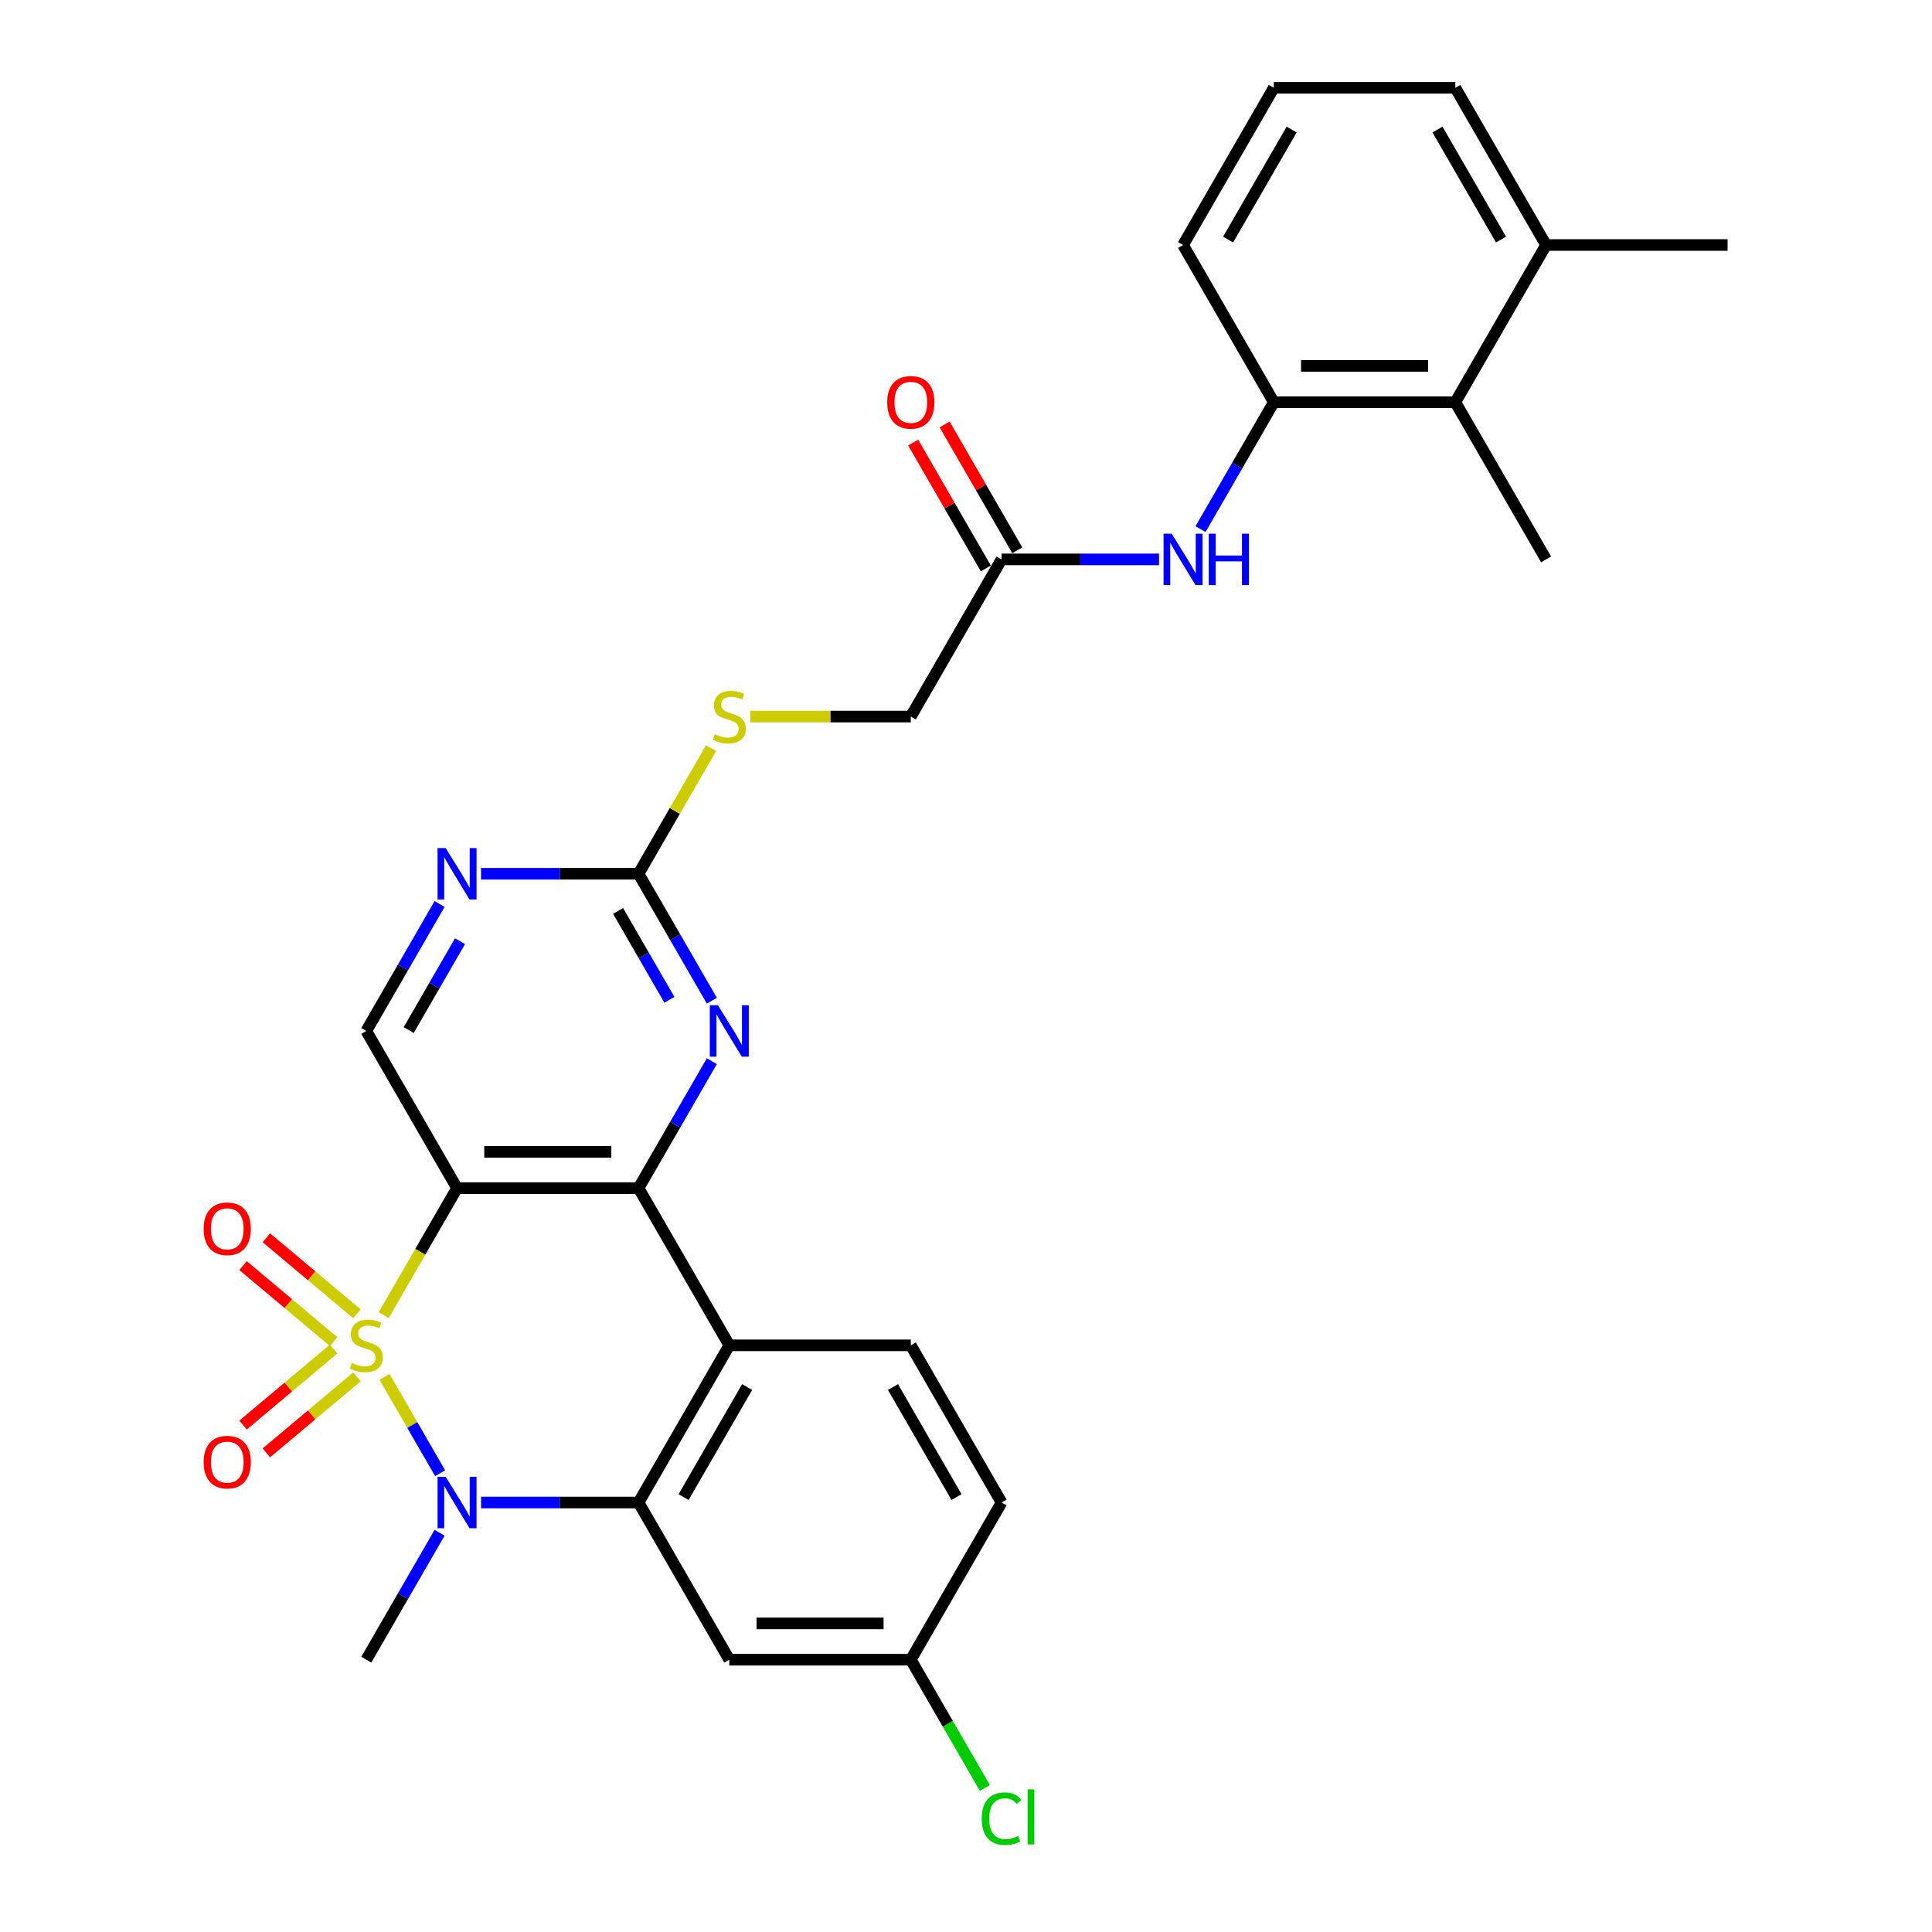 <?xml version='1.0' encoding='iso-8859-1'?>
<svg version='1.1' baseProfile='full'
              xmlns='http://www.w3.org/2000/svg'
                      xmlns:rdkit='http://www.rdkit.org/xml'
                      xmlns:xlink='http://www.w3.org/1999/xlink'
                  xml:space='preserve'
width='1000px' height='1000px' viewBox='0 0 1000 1000'>
<!-- END OF HEADER -->
<rect style='opacity:1.0;fill:#FFFFFF;stroke:none' width='1000' height='1000' x='0' y='0'> </rect>
<path class='bond-0' d='M 198.604,680.726 L 217.584,647.852' style='fill:none;fill-rule:evenodd;stroke:#CCCC00;stroke-width:6px;stroke-linecap:butt;stroke-linejoin:miter;stroke-opacity:1' />
<path class='bond-0' d='M 217.584,647.852 L 236.563,614.979' style='fill:none;fill-rule:evenodd;stroke:#000000;stroke-width:6px;stroke-linecap:butt;stroke-linejoin:miter;stroke-opacity:1' />
<path class='bond-1' d='M 199.017,712.668 L 213.408,737.594' style='fill:none;fill-rule:evenodd;stroke:#CCCC00;stroke-width:6px;stroke-linecap:butt;stroke-linejoin:miter;stroke-opacity:1' />
<path class='bond-1' d='M 213.408,737.594 L 227.799,762.52' style='fill:none;fill-rule:evenodd;stroke:#0000FF;stroke-width:6px;stroke-linecap:butt;stroke-linejoin:miter;stroke-opacity:1' />
<path class='bond-8' d='M 172.672,698.271 L 149.231,717.941' style='fill:none;fill-rule:evenodd;stroke:#CCCC00;stroke-width:6px;stroke-linecap:butt;stroke-linejoin:miter;stroke-opacity:1' />
<path class='bond-8' d='M 149.231,717.941 L 125.79,737.61' style='fill:none;fill-rule:evenodd;stroke:#FF0000;stroke-width:6px;stroke-linecap:butt;stroke-linejoin:miter;stroke-opacity:1' />
<path class='bond-8' d='M 184.749,712.665 L 161.308,732.334' style='fill:none;fill-rule:evenodd;stroke:#CCCC00;stroke-width:6px;stroke-linecap:butt;stroke-linejoin:miter;stroke-opacity:1' />
<path class='bond-8' d='M 161.308,732.334 L 137.868,752.004' style='fill:none;fill-rule:evenodd;stroke:#FF0000;stroke-width:6px;stroke-linecap:butt;stroke-linejoin:miter;stroke-opacity:1' />
<path class='bond-9' d='M 184.749,680.014 L 161.308,660.345' style='fill:none;fill-rule:evenodd;stroke:#CCCC00;stroke-width:6px;stroke-linecap:butt;stroke-linejoin:miter;stroke-opacity:1' />
<path class='bond-9' d='M 161.308,660.345 L 137.868,640.676' style='fill:none;fill-rule:evenodd;stroke:#FF0000;stroke-width:6px;stroke-linecap:butt;stroke-linejoin:miter;stroke-opacity:1' />
<path class='bond-9' d='M 172.672,694.408 L 149.231,674.738' style='fill:none;fill-rule:evenodd;stroke:#CCCC00;stroke-width:6px;stroke-linecap:butt;stroke-linejoin:miter;stroke-opacity:1' />
<path class='bond-9' d='M 149.231,674.738 L 125.79,655.069' style='fill:none;fill-rule:evenodd;stroke:#FF0000;stroke-width:6px;stroke-linecap:butt;stroke-linejoin:miter;stroke-opacity:1' />
<path class='bond-2' d='M 236.563,614.979 L 330.51,614.979' style='fill:none;fill-rule:evenodd;stroke:#000000;stroke-width:6px;stroke-linecap:butt;stroke-linejoin:miter;stroke-opacity:1' />
<path class='bond-2' d='M 250.655,596.19 L 316.418,596.19' style='fill:none;fill-rule:evenodd;stroke:#000000;stroke-width:6px;stroke-linecap:butt;stroke-linejoin:miter;stroke-opacity:1' />
<path class='bond-7' d='M 236.563,614.979 L 189.59,533.618' style='fill:none;fill-rule:evenodd;stroke:#000000;stroke-width:6px;stroke-linecap:butt;stroke-linejoin:miter;stroke-opacity:1' />
<path class='bond-3' d='M 249.002,777.7 L 289.756,777.7' style='fill:none;fill-rule:evenodd;stroke:#0000FF;stroke-width:6px;stroke-linecap:butt;stroke-linejoin:miter;stroke-opacity:1' />
<path class='bond-3' d='M 289.756,777.7 L 330.51,777.7' style='fill:none;fill-rule:evenodd;stroke:#000000;stroke-width:6px;stroke-linecap:butt;stroke-linejoin:miter;stroke-opacity:1' />
<path class='bond-22' d='M 227.527,793.352 L 208.558,826.206' style='fill:none;fill-rule:evenodd;stroke:#0000FF;stroke-width:6px;stroke-linecap:butt;stroke-linejoin:miter;stroke-opacity:1' />
<path class='bond-22' d='M 208.558,826.206 L 189.59,859.061' style='fill:none;fill-rule:evenodd;stroke:#000000;stroke-width:6px;stroke-linecap:butt;stroke-linejoin:miter;stroke-opacity:1' />
<path class='bond-5' d='M 330.51,614.979 L 349.479,582.124' style='fill:none;fill-rule:evenodd;stroke:#000000;stroke-width:6px;stroke-linecap:butt;stroke-linejoin:miter;stroke-opacity:1' />
<path class='bond-5' d='M 349.479,582.124 L 368.448,549.27' style='fill:none;fill-rule:evenodd;stroke:#0000FF;stroke-width:6px;stroke-linecap:butt;stroke-linejoin:miter;stroke-opacity:1' />
<path class='bond-30' d='M 330.51,614.979 L 377.484,696.34' style='fill:none;fill-rule:evenodd;stroke:#000000;stroke-width:6px;stroke-linecap:butt;stroke-linejoin:miter;stroke-opacity:1' />
<path class='bond-4' d='M 330.51,777.7 L 377.484,696.34' style='fill:none;fill-rule:evenodd;stroke:#000000;stroke-width:6px;stroke-linecap:butt;stroke-linejoin:miter;stroke-opacity:1' />
<path class='bond-4' d='M 353.829,774.891 L 386.71,717.938' style='fill:none;fill-rule:evenodd;stroke:#000000;stroke-width:6px;stroke-linecap:butt;stroke-linejoin:miter;stroke-opacity:1' />
<path class='bond-13' d='M 330.51,777.7 L 377.484,859.061' style='fill:none;fill-rule:evenodd;stroke:#000000;stroke-width:6px;stroke-linecap:butt;stroke-linejoin:miter;stroke-opacity:1' />
<path class='bond-14' d='M 377.484,696.34 L 471.431,696.34' style='fill:none;fill-rule:evenodd;stroke:#000000;stroke-width:6px;stroke-linecap:butt;stroke-linejoin:miter;stroke-opacity:1' />
<path class='bond-31' d='M 368.448,517.967 L 349.479,485.112' style='fill:none;fill-rule:evenodd;stroke:#0000FF;stroke-width:6px;stroke-linecap:butt;stroke-linejoin:miter;stroke-opacity:1' />
<path class='bond-31' d='M 349.479,485.112 L 330.51,452.258' style='fill:none;fill-rule:evenodd;stroke:#000000;stroke-width:6px;stroke-linecap:butt;stroke-linejoin:miter;stroke-opacity:1' />
<path class='bond-31' d='M 346.485,517.505 L 333.207,494.507' style='fill:none;fill-rule:evenodd;stroke:#0000FF;stroke-width:6px;stroke-linecap:butt;stroke-linejoin:miter;stroke-opacity:1' />
<path class='bond-31' d='M 333.207,494.507 L 319.929,471.509' style='fill:none;fill-rule:evenodd;stroke:#000000;stroke-width:6px;stroke-linecap:butt;stroke-linejoin:miter;stroke-opacity:1' />
<path class='bond-6' d='M 330.51,452.258 L 289.756,452.258' style='fill:none;fill-rule:evenodd;stroke:#000000;stroke-width:6px;stroke-linecap:butt;stroke-linejoin:miter;stroke-opacity:1' />
<path class='bond-6' d='M 289.756,452.258 L 249.002,452.258' style='fill:none;fill-rule:evenodd;stroke:#0000FF;stroke-width:6px;stroke-linecap:butt;stroke-linejoin:miter;stroke-opacity:1' />
<path class='bond-17' d='M 330.51,452.258 L 349.284,419.741' style='fill:none;fill-rule:evenodd;stroke:#000000;stroke-width:6px;stroke-linecap:butt;stroke-linejoin:miter;stroke-opacity:1' />
<path class='bond-17' d='M 349.284,419.741 L 368.057,387.225' style='fill:none;fill-rule:evenodd;stroke:#CCCC00;stroke-width:6px;stroke-linecap:butt;stroke-linejoin:miter;stroke-opacity:1' />
<path class='bond-10' d='M 189.59,533.618 L 208.558,500.764' style='fill:none;fill-rule:evenodd;stroke:#000000;stroke-width:6px;stroke-linecap:butt;stroke-linejoin:miter;stroke-opacity:1' />
<path class='bond-10' d='M 208.558,500.764 L 227.527,467.909' style='fill:none;fill-rule:evenodd;stroke:#0000FF;stroke-width:6px;stroke-linecap:butt;stroke-linejoin:miter;stroke-opacity:1' />
<path class='bond-10' d='M 211.552,533.157 L 224.83,510.159' style='fill:none;fill-rule:evenodd;stroke:#000000;stroke-width:6px;stroke-linecap:butt;stroke-linejoin:miter;stroke-opacity:1' />
<path class='bond-10' d='M 224.83,510.159 L 238.108,487.16' style='fill:none;fill-rule:evenodd;stroke:#0000FF;stroke-width:6px;stroke-linecap:butt;stroke-linejoin:miter;stroke-opacity:1' />
<path class='bond-11' d='M 659.326,208.176 L 640.357,241.03' style='fill:none;fill-rule:evenodd;stroke:#000000;stroke-width:6px;stroke-linecap:butt;stroke-linejoin:miter;stroke-opacity:1' />
<path class='bond-11' d='M 640.357,241.03 L 621.388,273.885' style='fill:none;fill-rule:evenodd;stroke:#0000FF;stroke-width:6px;stroke-linecap:butt;stroke-linejoin:miter;stroke-opacity:1' />
<path class='bond-15' d='M 659.326,208.176 L 753.273,208.176' style='fill:none;fill-rule:evenodd;stroke:#000000;stroke-width:6px;stroke-linecap:butt;stroke-linejoin:miter;stroke-opacity:1' />
<path class='bond-15' d='M 673.418,189.386 L 739.181,189.386' style='fill:none;fill-rule:evenodd;stroke:#000000;stroke-width:6px;stroke-linecap:butt;stroke-linejoin:miter;stroke-opacity:1' />
<path class='bond-25' d='M 659.326,208.176 L 612.352,126.815' style='fill:none;fill-rule:evenodd;stroke:#000000;stroke-width:6px;stroke-linecap:butt;stroke-linejoin:miter;stroke-opacity:1' />
<path class='bond-12' d='M 599.913,289.536 L 559.159,289.536' style='fill:none;fill-rule:evenodd;stroke:#0000FF;stroke-width:6px;stroke-linecap:butt;stroke-linejoin:miter;stroke-opacity:1' />
<path class='bond-12' d='M 559.159,289.536 L 518.405,289.536' style='fill:none;fill-rule:evenodd;stroke:#000000;stroke-width:6px;stroke-linecap:butt;stroke-linejoin:miter;stroke-opacity:1' />
<path class='bond-20' d='M 377.484,859.061 L 471.431,859.061' style='fill:none;fill-rule:evenodd;stroke:#000000;stroke-width:6px;stroke-linecap:butt;stroke-linejoin:miter;stroke-opacity:1' />
<path class='bond-20' d='M 391.576,840.271 L 457.339,840.271' style='fill:none;fill-rule:evenodd;stroke:#000000;stroke-width:6px;stroke-linecap:butt;stroke-linejoin:miter;stroke-opacity:1' />
<path class='bond-32' d='M 471.431,696.34 L 518.405,777.7' style='fill:none;fill-rule:evenodd;stroke:#000000;stroke-width:6px;stroke-linecap:butt;stroke-linejoin:miter;stroke-opacity:1' />
<path class='bond-32' d='M 462.205,717.938 L 495.087,774.891' style='fill:none;fill-rule:evenodd;stroke:#000000;stroke-width:6px;stroke-linecap:butt;stroke-linejoin:miter;stroke-opacity:1' />
<path class='bond-19' d='M 753.273,208.176 L 800.246,126.815' style='fill:none;fill-rule:evenodd;stroke:#000000;stroke-width:6px;stroke-linecap:butt;stroke-linejoin:miter;stroke-opacity:1' />
<path class='bond-27' d='M 753.273,208.176 L 800.246,289.536' style='fill:none;fill-rule:evenodd;stroke:#000000;stroke-width:6px;stroke-linecap:butt;stroke-linejoin:miter;stroke-opacity:1' />
<path class='bond-16' d='M 518.405,289.536 L 471.431,370.897' style='fill:none;fill-rule:evenodd;stroke:#000000;stroke-width:6px;stroke-linecap:butt;stroke-linejoin:miter;stroke-opacity:1' />
<path class='bond-18' d='M 526.541,284.839 L 507.735,252.266' style='fill:none;fill-rule:evenodd;stroke:#000000;stroke-width:6px;stroke-linecap:butt;stroke-linejoin:miter;stroke-opacity:1' />
<path class='bond-18' d='M 507.735,252.266 L 488.929,219.694' style='fill:none;fill-rule:evenodd;stroke:#FF0000;stroke-width:6px;stroke-linecap:butt;stroke-linejoin:miter;stroke-opacity:1' />
<path class='bond-18' d='M 510.269,294.234 L 491.463,261.661' style='fill:none;fill-rule:evenodd;stroke:#000000;stroke-width:6px;stroke-linecap:butt;stroke-linejoin:miter;stroke-opacity:1' />
<path class='bond-18' d='M 491.463,261.661 L 472.657,229.088' style='fill:none;fill-rule:evenodd;stroke:#FF0000;stroke-width:6px;stroke-linecap:butt;stroke-linejoin:miter;stroke-opacity:1' />
<path class='bond-21' d='M 388.363,370.897 L 429.897,370.897' style='fill:none;fill-rule:evenodd;stroke:#CCCC00;stroke-width:6px;stroke-linecap:butt;stroke-linejoin:miter;stroke-opacity:1' />
<path class='bond-21' d='M 429.897,370.897 L 471.431,370.897' style='fill:none;fill-rule:evenodd;stroke:#000000;stroke-width:6px;stroke-linecap:butt;stroke-linejoin:miter;stroke-opacity:1' />
<path class='bond-29' d='M 800.246,126.815 L 894.193,126.815' style='fill:none;fill-rule:evenodd;stroke:#000000;stroke-width:6px;stroke-linecap:butt;stroke-linejoin:miter;stroke-opacity:1' />
<path class='bond-33' d='M 800.246,126.815 L 753.273,45.455' style='fill:none;fill-rule:evenodd;stroke:#000000;stroke-width:6px;stroke-linecap:butt;stroke-linejoin:miter;stroke-opacity:1' />
<path class='bond-33' d='M 776.928,124.006 L 744.047,67.053' style='fill:none;fill-rule:evenodd;stroke:#000000;stroke-width:6px;stroke-linecap:butt;stroke-linejoin:miter;stroke-opacity:1' />
<path class='bond-23' d='M 471.431,859.061 L 518.405,777.7' style='fill:none;fill-rule:evenodd;stroke:#000000;stroke-width:6px;stroke-linecap:butt;stroke-linejoin:miter;stroke-opacity:1' />
<path class='bond-24' d='M 471.431,859.061 L 490.59,892.244' style='fill:none;fill-rule:evenodd;stroke:#000000;stroke-width:6px;stroke-linecap:butt;stroke-linejoin:miter;stroke-opacity:1' />
<path class='bond-24' d='M 490.59,892.244 L 509.748,925.428' style='fill:none;fill-rule:evenodd;stroke:#00CC00;stroke-width:6px;stroke-linecap:butt;stroke-linejoin:miter;stroke-opacity:1' />
<path class='bond-26' d='M 612.352,126.815 L 659.326,45.455' style='fill:none;fill-rule:evenodd;stroke:#000000;stroke-width:6px;stroke-linecap:butt;stroke-linejoin:miter;stroke-opacity:1' />
<path class='bond-26' d='M 635.67,124.006 L 668.552,67.053' style='fill:none;fill-rule:evenodd;stroke:#000000;stroke-width:6px;stroke-linecap:butt;stroke-linejoin:miter;stroke-opacity:1' />
<path class='bond-28' d='M 659.326,45.455 L 753.273,45.455' style='fill:none;fill-rule:evenodd;stroke:#000000;stroke-width:6px;stroke-linecap:butt;stroke-linejoin:miter;stroke-opacity:1' />
<path  class='atom-0' d='M 182.074 705.471
Q 182.375 705.584, 183.615 706.11
Q 184.855 706.636, 186.208 706.974
Q 187.598 707.275, 188.951 707.275
Q 191.469 707.275, 192.934 706.073
Q 194.4 704.832, 194.4 702.69
Q 194.4 701.225, 193.648 700.323
Q 192.934 699.421, 191.807 698.933
Q 190.679 698.444, 188.8 697.88
Q 186.433 697.166, 185.005 696.49
Q 183.615 695.814, 182.6 694.386
Q 181.623 692.958, 181.623 690.552
Q 181.623 687.208, 183.878 685.141
Q 186.17 683.074, 190.679 683.074
Q 193.761 683.074, 197.256 684.54
L 196.391 687.433
Q 193.197 686.118, 190.792 686.118
Q 188.199 686.118, 186.771 687.208
Q 185.343 688.26, 185.381 690.102
Q 185.381 691.53, 186.095 692.394
Q 186.846 693.258, 187.899 693.747
Q 188.988 694.235, 190.792 694.799
Q 193.197 695.55, 194.625 696.302
Q 196.053 697.054, 197.068 698.594
Q 198.12 700.098, 198.12 702.69
Q 198.12 706.373, 195.64 708.365
Q 193.197 710.319, 189.101 710.319
Q 186.734 710.319, 184.93 709.793
Q 183.164 709.304, 181.059 708.44
L 182.074 705.471
' fill='#CCCC00'/>
<path  class='atom-2' d='M 230.682 764.397
L 239.4 778.489
Q 240.265 779.88, 241.655 782.398
Q 243.046 784.915, 243.121 785.066
L 243.121 764.397
L 246.653 764.397
L 246.653 791.003
L 243.008 791.003
L 233.651 775.596
Q 232.561 773.792, 231.396 771.725
Q 230.269 769.658, 229.931 769.02
L 229.931 791.003
L 226.473 791.003
L 226.473 764.397
L 230.682 764.397
' fill='#0000FF'/>
<path  class='atom-6' d='M 371.603 520.315
L 380.321 534.408
Q 381.186 535.798, 382.576 538.316
Q 383.966 540.834, 384.042 540.984
L 384.042 520.315
L 387.574 520.315
L 387.574 546.921
L 383.929 546.921
L 374.572 531.514
Q 373.482 529.71, 372.317 527.643
Q 371.19 525.576, 370.851 524.938
L 370.851 546.921
L 367.394 546.921
L 367.394 520.315
L 371.603 520.315
' fill='#0000FF'/>
<path  class='atom-9' d='M 105.409 756.803
Q 105.409 750.414, 108.565 746.844
Q 111.722 743.274, 117.622 743.274
Q 123.522 743.274, 126.678 746.844
Q 129.835 750.414, 129.835 756.803
Q 129.835 763.266, 126.641 766.949
Q 123.447 770.594, 117.622 770.594
Q 111.76 770.594, 108.565 766.949
Q 105.409 763.304, 105.409 756.803
M 117.622 767.588
Q 121.68 767.588, 123.86 764.882
Q 126.077 762.139, 126.077 756.803
Q 126.077 751.579, 123.86 748.949
Q 121.68 746.281, 117.622 746.281
Q 113.563 746.281, 111.346 748.911
Q 109.167 751.542, 109.167 756.803
Q 109.167 762.177, 111.346 764.882
Q 113.563 767.588, 117.622 767.588
' fill='#FF0000'/>
<path  class='atom-10' d='M 105.409 636.027
Q 105.409 629.638, 108.565 626.068
Q 111.722 622.498, 117.622 622.498
Q 123.522 622.498, 126.678 626.068
Q 129.835 629.638, 129.835 636.027
Q 129.835 642.49, 126.641 646.173
Q 123.447 649.818, 117.622 649.818
Q 111.76 649.818, 108.565 646.173
Q 105.409 642.528, 105.409 636.027
M 117.622 646.812
Q 121.68 646.812, 123.86 644.106
Q 126.077 641.363, 126.077 636.027
Q 126.077 630.803, 123.86 628.173
Q 121.68 625.505, 117.622 625.505
Q 113.563 625.505, 111.346 628.135
Q 109.167 630.766, 109.167 636.027
Q 109.167 641.4, 111.346 644.106
Q 113.563 646.812, 117.622 646.812
' fill='#FF0000'/>
<path  class='atom-11' d='M 230.682 438.955
L 239.4 453.047
Q 240.265 454.437, 241.655 456.955
Q 243.046 459.473, 243.121 459.623
L 243.121 438.955
L 246.653 438.955
L 246.653 465.561
L 243.008 465.561
L 233.651 450.153
Q 232.561 448.35, 231.396 446.283
Q 230.269 444.216, 229.931 443.577
L 229.931 465.561
L 226.473 465.561
L 226.473 438.955
L 230.682 438.955
' fill='#0000FF'/>
<path  class='atom-13' d='M 606.471 276.234
L 615.189 290.326
Q 616.053 291.716, 617.444 294.234
Q 618.834 296.752, 618.909 296.902
L 618.909 276.234
L 622.442 276.234
L 622.442 302.839
L 618.797 302.839
L 609.44 287.432
Q 608.35 285.628, 607.185 283.561
Q 606.057 281.495, 605.719 280.856
L 605.719 302.839
L 602.262 302.839
L 602.262 276.234
L 606.471 276.234
' fill='#0000FF'/>
<path  class='atom-13' d='M 625.636 276.234
L 629.244 276.234
L 629.244 287.545
L 642.847 287.545
L 642.847 276.234
L 646.455 276.234
L 646.455 302.839
L 642.847 302.839
L 642.847 290.551
L 629.244 290.551
L 629.244 302.839
L 625.636 302.839
L 625.636 276.234
' fill='#0000FF'/>
<path  class='atom-18' d='M 369.968 380.029
Q 370.269 380.141, 371.509 380.668
Q 372.749 381.194, 374.102 381.532
Q 375.492 381.833, 376.845 381.833
Q 379.363 381.833, 380.829 380.63
Q 382.294 379.39, 382.294 377.248
Q 382.294 375.782, 381.543 374.88
Q 380.829 373.979, 379.701 373.49
Q 378.574 373.002, 376.695 372.438
Q 374.327 371.724, 372.899 371.047
Q 371.509 370.371, 370.494 368.943
Q 369.517 367.515, 369.517 365.11
Q 369.517 361.765, 371.772 359.699
Q 374.064 357.632, 378.574 357.632
Q 381.655 357.632, 385.15 359.097
L 384.286 361.991
Q 381.092 360.676, 378.687 360.676
Q 376.094 360.676, 374.666 361.765
Q 373.238 362.818, 373.275 364.659
Q 373.275 366.087, 373.989 366.951
Q 374.741 367.816, 375.793 368.304
Q 376.883 368.793, 378.687 369.356
Q 381.092 370.108, 382.52 370.86
Q 383.948 371.611, 384.962 373.152
Q 386.014 374.655, 386.014 377.248
Q 386.014 380.931, 383.534 382.922
Q 381.092 384.876, 376.995 384.876
Q 374.628 384.876, 372.824 384.35
Q 371.058 383.862, 368.954 382.997
L 369.968 380.029
' fill='#CCCC00'/>
<path  class='atom-19' d='M 459.218 208.251
Q 459.218 201.863, 462.375 198.293
Q 465.531 194.723, 471.431 194.723
Q 477.331 194.723, 480.488 198.293
Q 483.644 201.863, 483.644 208.251
Q 483.644 214.715, 480.45 218.397
Q 477.256 222.042, 471.431 222.042
Q 465.569 222.042, 462.375 218.397
Q 459.218 214.752, 459.218 208.251
M 471.431 219.036
Q 475.49 219.036, 477.669 216.33
Q 479.886 213.587, 479.886 208.251
Q 479.886 203.028, 477.669 200.397
Q 475.49 197.729, 471.431 197.729
Q 467.373 197.729, 465.155 200.359
Q 462.976 202.99, 462.976 208.251
Q 462.976 213.625, 465.155 216.33
Q 467.373 219.036, 471.431 219.036
' fill='#FF0000'/>
<path  class='atom-25' d='M 508.146 941.342
Q 508.146 934.728, 511.227 931.271
Q 514.346 927.776, 520.246 927.776
Q 525.733 927.776, 528.664 931.647
L 526.184 933.676
Q 524.042 930.858, 520.246 930.858
Q 516.225 930.858, 514.083 933.563
Q 511.979 936.231, 511.979 941.342
Q 511.979 946.603, 514.158 949.309
Q 516.375 952.015, 520.659 952.015
Q 523.591 952.015, 527.01 950.248
L 528.063 953.067
Q 526.672 953.969, 524.568 954.495
Q 522.463 955.021, 520.133 955.021
Q 514.346 955.021, 511.227 951.489
Q 508.146 947.956, 508.146 941.342
' fill='#00CC00'/>
<path  class='atom-25' d='M 531.896 926.16
L 535.353 926.16
L 535.353 954.683
L 531.896 954.683
L 531.896 926.16
' fill='#00CC00'/>
</svg>
